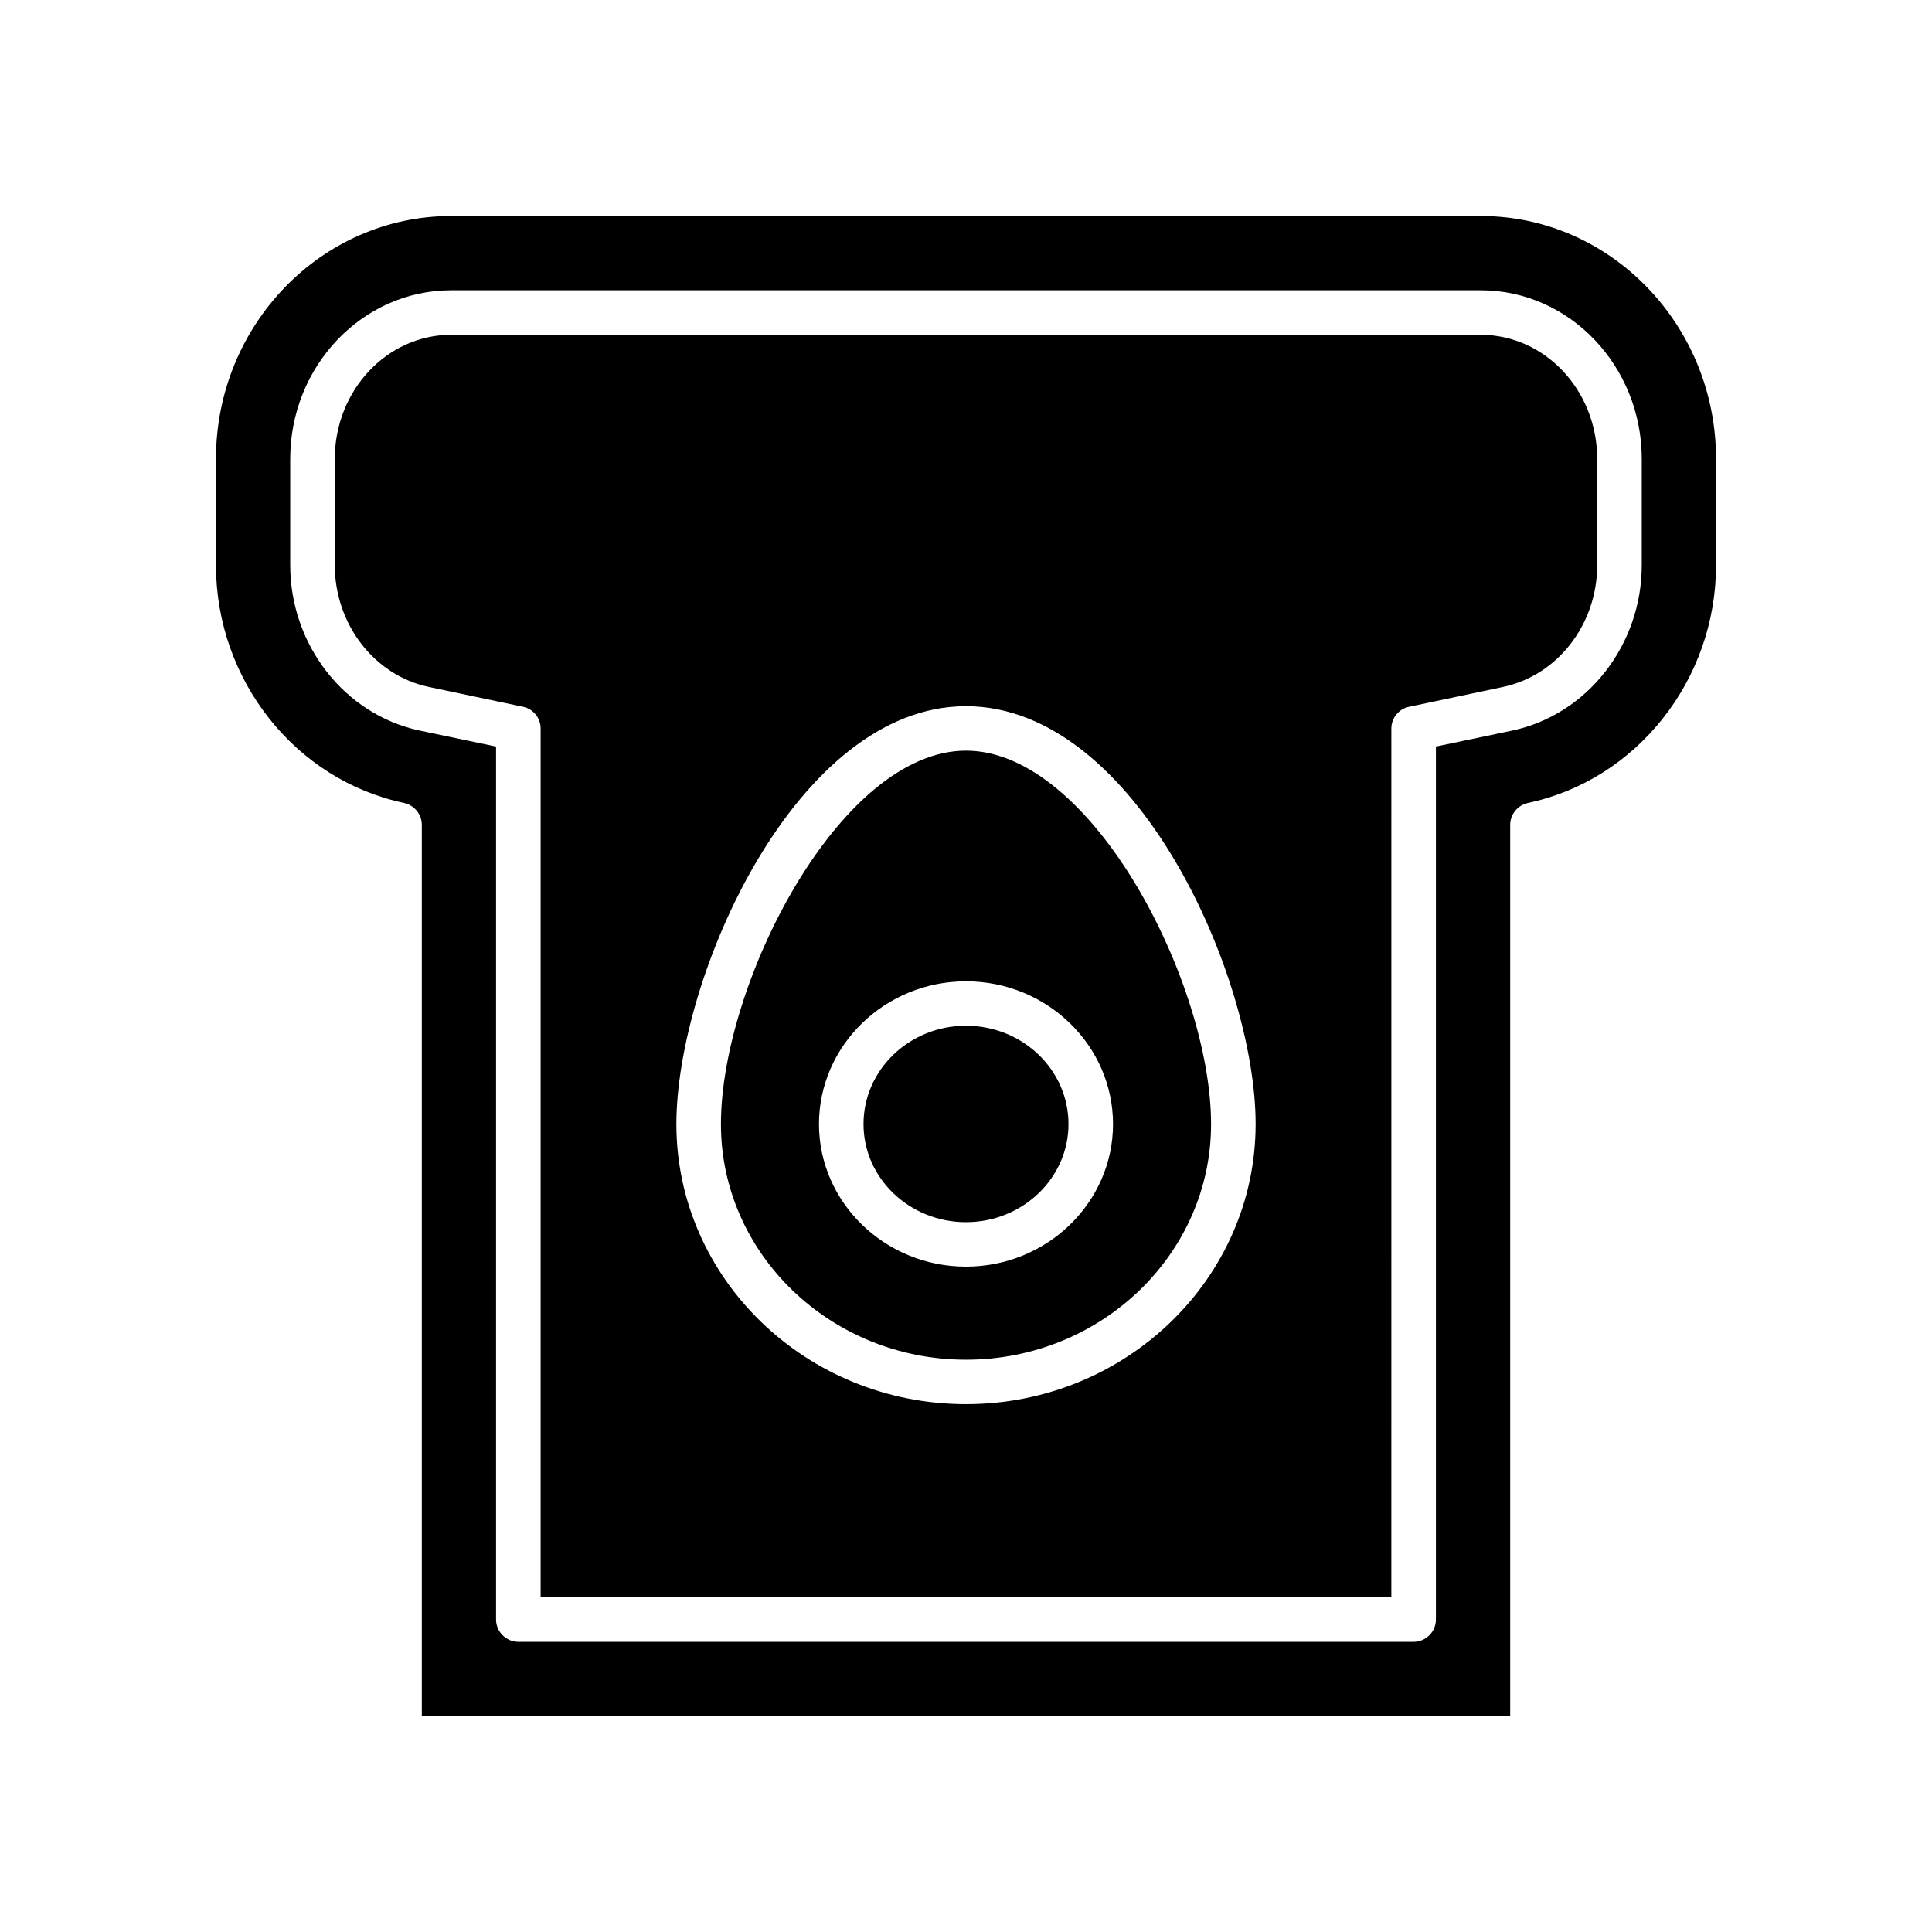 <?xml version="1.0" encoding="UTF-8"?>
<!-- Uploaded to: SVG Find, www.svgrepo.com, Generator: SVG Find Mixer Tools -->
<svg fill="#000000" width="800px" height="800px" version="1.1" viewBox="144 144 512 512" xmlns="http://www.w3.org/2000/svg">
 <path d="m400 342.93c-33.457 0-64.945 61.715-64.945 98.953 0 34.402 29.125 62.426 64.945 62.426 35.816 0 64.945-28.023 64.945-62.426-0.004-37.234-31.492-98.953-64.945-98.953zm0 136.74c-21.492 0-38.965-17.004-38.965-37.785 0-20.859 17.477-37.863 38.965-37.863 21.492 0 38.965 17.004 38.965 37.863 0 20.781-17.477 37.785-38.965 37.785zm0-63.844c-14.957 0-27.16 11.652-27.16 26.055 0 14.328 12.203 25.977 27.16 25.977s27.16-11.652 27.16-25.977c-0.004-14.402-12.203-26.055-27.16-26.055zm0-72.895c-33.457 0-64.945 61.715-64.945 98.953 0 34.402 29.125 62.426 64.945 62.426 35.816 0 64.945-28.023 64.945-62.426-0.004-37.234-31.492-98.953-64.945-98.953zm0 136.74c-21.492 0-38.965-17.004-38.965-37.785 0-20.859 17.477-37.863 38.965-37.863 21.492 0 38.965 17.004 38.965 37.863 0 20.781-17.477 37.785-38.965 37.785zm0-63.844c-14.957 0-27.16 11.652-27.16 26.055 0 14.328 12.203 25.977 27.16 25.977s27.16-11.652 27.16-25.977c-0.004-14.402-12.203-26.055-27.16-26.055zm136.42-183.1h-272.84c-17.004 0-30.859 14.719-30.859 32.906v28.102c0 15.664 10.469 29.207 24.875 32.273l25.031 5.273c2.676 0.551 4.644 2.992 4.644 5.746v230.26h225.45l0.004-230.25c0-2.754 1.969-5.195 4.644-5.746l24.953-5.273c14.484-3.07 24.953-16.609 24.953-32.273v-28.102c0-18.191-13.852-32.91-30.855-32.91zm-136.42 283.39c-42.352 0-76.754-33.297-76.754-74.234 0-38.887 31.645-110.76 76.754-110.76 45.105 0 76.754 71.871 76.754 110.76-0.004 40.938-34.402 74.234-76.754 74.234zm0-173.18c-33.457 0-64.945 61.715-64.945 98.953 0 34.402 29.125 62.426 64.945 62.426 35.816 0 64.945-28.023 64.945-62.426-0.004-37.234-31.492-98.953-64.945-98.953zm0 136.74c-21.492 0-38.965-17.004-38.965-37.785 0-20.859 17.477-37.863 38.965-37.863 21.492 0 38.965 17.004 38.965 37.863 0 20.781-17.477 37.785-38.965 37.785zm0-63.844c-14.957 0-27.16 11.652-27.16 26.055 0 14.328 12.203 25.977 27.16 25.977s27.16-11.652 27.16-25.977c-0.004-14.402-12.203-26.055-27.16-26.055zm136.42-183.1h-272.84c-17.004 0-30.859 14.719-30.859 32.906v28.102c0 15.664 10.469 29.207 24.875 32.273l25.031 5.273c2.676 0.551 4.644 2.992 4.644 5.746v230.26h225.45l0.004-230.25c0-2.754 1.969-5.195 4.644-5.746l24.953-5.273c14.484-3.07 24.953-16.609 24.953-32.273v-28.102c0-18.191-13.852-32.91-30.855-32.91zm-136.42 283.39c-42.352 0-76.754-33.297-76.754-74.234 0-38.887 31.645-110.76 76.754-110.76 45.105 0 76.754 71.871 76.754 110.76-0.004 40.938-34.402 74.234-76.754 74.234zm0-173.18c-33.457 0-64.945 61.715-64.945 98.953 0 34.402 29.125 62.426 64.945 62.426 35.816 0 64.945-28.023 64.945-62.426-0.004-37.234-31.492-98.953-64.945-98.953zm0 136.74c-21.492 0-38.965-17.004-38.965-37.785 0-20.859 17.477-37.863 38.965-37.863 21.492 0 38.965 17.004 38.965 37.863 0 20.781-17.477 37.785-38.965 37.785zm0-63.844c-14.957 0-27.16 11.652-27.16 26.055 0 14.328 12.203 25.977 27.16 25.977s27.16-11.652 27.16-25.977c-0.004-14.402-12.203-26.055-27.16-26.055zm136.42-214.59h-272.84c-34.402 0-62.348 28.891-62.348 64.395v28.102c0 30.465 21.02 56.992 49.91 63.055 2.676 0.629 4.644 2.992 4.644 5.824v236.16h288.43v-236.16c0-2.832 1.969-5.195 4.644-5.824 28.891-6.062 49.91-32.59 49.91-63.055v-28.102c-0.004-35.504-27.949-64.395-62.348-64.395zm42.664 92.496c0 21.176-14.406 39.598-34.242 43.848l-20.309 4.25v231.36c0 3.227-2.676 5.902-5.902 5.902h-237.27c-3.227 0-5.902-2.676-5.902-5.902v-231.36l-20.309-4.25c-19.836-4.25-34.242-22.672-34.242-43.848v-28.102c0-24.641 19.129-44.715 42.668-44.715h272.84c23.539 0 42.668 20.074 42.668 44.715zm-42.664-61.008h-272.84c-17.004 0-30.859 14.719-30.859 32.906v28.102c0 15.664 10.469 29.207 24.875 32.273l25.031 5.273c2.676 0.551 4.644 2.992 4.644 5.746v230.26h225.45l0.004-230.25c0-2.754 1.969-5.195 4.644-5.746l24.953-5.273c14.484-3.07 24.953-16.609 24.953-32.273v-28.102c0-18.191-13.852-32.91-30.855-32.91zm-136.42 283.39c-42.352 0-76.754-33.297-76.754-74.234 0-38.887 31.645-110.76 76.754-110.76 45.105 0 76.754 71.871 76.754 110.76-0.004 40.938-34.402 74.234-76.754 74.234zm0-173.18c-33.457 0-64.945 61.715-64.945 98.953 0 34.402 29.125 62.426 64.945 62.426 35.816 0 64.945-28.023 64.945-62.426-0.004-37.234-31.492-98.953-64.945-98.953zm0 136.74c-21.492 0-38.965-17.004-38.965-37.785 0-20.859 17.477-37.863 38.965-37.863 21.492 0 38.965 17.004 38.965 37.863 0 20.781-17.477 37.785-38.965 37.785zm0-63.844c-14.957 0-27.16 11.652-27.16 26.055 0 14.328 12.203 25.977 27.16 25.977s27.16-11.652 27.16-25.977c-0.004-14.402-12.203-26.055-27.16-26.055zm0-72.895c-33.457 0-64.945 61.715-64.945 98.953 0 34.402 29.125 62.426 64.945 62.426 35.816 0 64.945-28.023 64.945-62.426-0.004-37.234-31.492-98.953-64.945-98.953zm0 136.74c-21.492 0-38.965-17.004-38.965-37.785 0-20.859 17.477-37.863 38.965-37.863 21.492 0 38.965 17.004 38.965 37.863 0 20.781-17.477 37.785-38.965 37.785zm0-63.844c-14.957 0-27.16 11.652-27.16 26.055 0 14.328 12.203 25.977 27.16 25.977s27.16-11.652 27.16-25.977c-0.004-14.402-12.203-26.055-27.16-26.055zm0-72.895c-33.457 0-64.945 61.715-64.945 98.953 0 34.402 29.125 62.426 64.945 62.426 35.816 0 64.945-28.023 64.945-62.426-0.004-37.234-31.492-98.953-64.945-98.953zm0 136.74c-21.492 0-38.965-17.004-38.965-37.785 0-20.859 17.477-37.863 38.965-37.863 21.492 0 38.965 17.004 38.965 37.863 0 20.781-17.477 37.785-38.965 37.785zm0-63.844c-14.957 0-27.16 11.652-27.16 26.055 0 14.328 12.203 25.977 27.16 25.977s27.16-11.652 27.16-25.977c-0.004-14.402-12.203-26.055-27.16-26.055zm136.42-183.1h-272.84c-17.004 0-30.859 14.719-30.859 32.906v28.102c0 15.664 10.469 29.207 24.875 32.273l25.031 5.273c2.676 0.551 4.644 2.992 4.644 5.746v230.26h225.45l0.004-230.25c0-2.754 1.969-5.195 4.644-5.746l24.953-5.273c14.484-3.07 24.953-16.609 24.953-32.273v-28.102c0-18.191-13.852-32.91-30.855-32.91zm-136.42 283.39c-42.352 0-76.754-33.297-76.754-74.234 0-38.887 31.645-110.76 76.754-110.76 45.105 0 76.754 71.871 76.754 110.76-0.004 40.938-34.402 74.234-76.754 74.234zm0-173.18c-33.457 0-64.945 61.715-64.945 98.953 0 34.402 29.125 62.426 64.945 62.426 35.816 0 64.945-28.023 64.945-62.426-0.004-37.234-31.492-98.953-64.945-98.953zm0 136.74c-21.492 0-38.965-17.004-38.965-37.785 0-20.859 17.477-37.863 38.965-37.863 21.492 0 38.965 17.004 38.965 37.863 0 20.781-17.477 37.785-38.965 37.785zm0-63.844c-14.957 0-27.16 11.652-27.16 26.055 0 14.328 12.203 25.977 27.16 25.977s27.16-11.652 27.16-25.977c-0.004-14.402-12.203-26.055-27.16-26.055zm0-72.895c-33.457 0-64.945 61.715-64.945 98.953 0 34.402 29.125 62.426 64.945 62.426 35.816 0 64.945-28.023 64.945-62.426-0.004-37.234-31.492-98.953-64.945-98.953zm0 136.74c-21.492 0-38.965-17.004-38.965-37.785 0-20.859 17.477-37.863 38.965-37.863 21.492 0 38.965 17.004 38.965 37.863 0 20.781-17.477 37.785-38.965 37.785zm0-63.844c-14.957 0-27.16 11.652-27.16 26.055 0 14.328 12.203 25.977 27.16 25.977s27.16-11.652 27.16-25.977c-0.004-14.402-12.203-26.055-27.16-26.055zm0-72.895c-33.457 0-64.945 61.715-64.945 98.953 0 34.402 29.125 62.426 64.945 62.426 35.816 0 64.945-28.023 64.945-62.426-0.004-37.234-31.492-98.953-64.945-98.953zm0 136.74c-21.492 0-38.965-17.004-38.965-37.785 0-20.859 17.477-37.863 38.965-37.863 21.492 0 38.965 17.004 38.965 37.863 0 20.781-17.477 37.785-38.965 37.785zm0-63.844c-14.957 0-27.16 11.652-27.16 26.055 0 14.328 12.203 25.977 27.16 25.977s27.16-11.652 27.16-25.977c-0.004-14.402-12.203-26.055-27.16-26.055zm136.42-183.1h-272.84c-17.004 0-30.859 14.719-30.859 32.906v28.102c0 15.664 10.469 29.207 24.875 32.273l25.031 5.273c2.676 0.551 4.644 2.992 4.644 5.746v230.26h225.45l0.004-230.25c0-2.754 1.969-5.195 4.644-5.746l24.953-5.273c14.484-3.07 24.953-16.609 24.953-32.273v-28.102c0-18.191-13.852-32.91-30.855-32.91zm-136.42 283.39c-42.352 0-76.754-33.297-76.754-74.234 0-38.887 31.645-110.76 76.754-110.76 45.105 0 76.754 71.871 76.754 110.76-0.004 40.938-34.402 74.234-76.754 74.234zm0-173.18c-33.457 0-64.945 61.715-64.945 98.953 0 34.402 29.125 62.426 64.945 62.426 35.816 0 64.945-28.023 64.945-62.426-0.004-37.234-31.492-98.953-64.945-98.953zm0 136.74c-21.492 0-38.965-17.004-38.965-37.785 0-20.859 17.477-37.863 38.965-37.863 21.492 0 38.965 17.004 38.965 37.863 0 20.781-17.477 37.785-38.965 37.785zm0-63.844c-14.957 0-27.16 11.652-27.16 26.055 0 14.328 12.203 25.977 27.16 25.977s27.16-11.652 27.16-25.977c-0.004-14.402-12.203-26.055-27.16-26.055z"/>
</svg>
